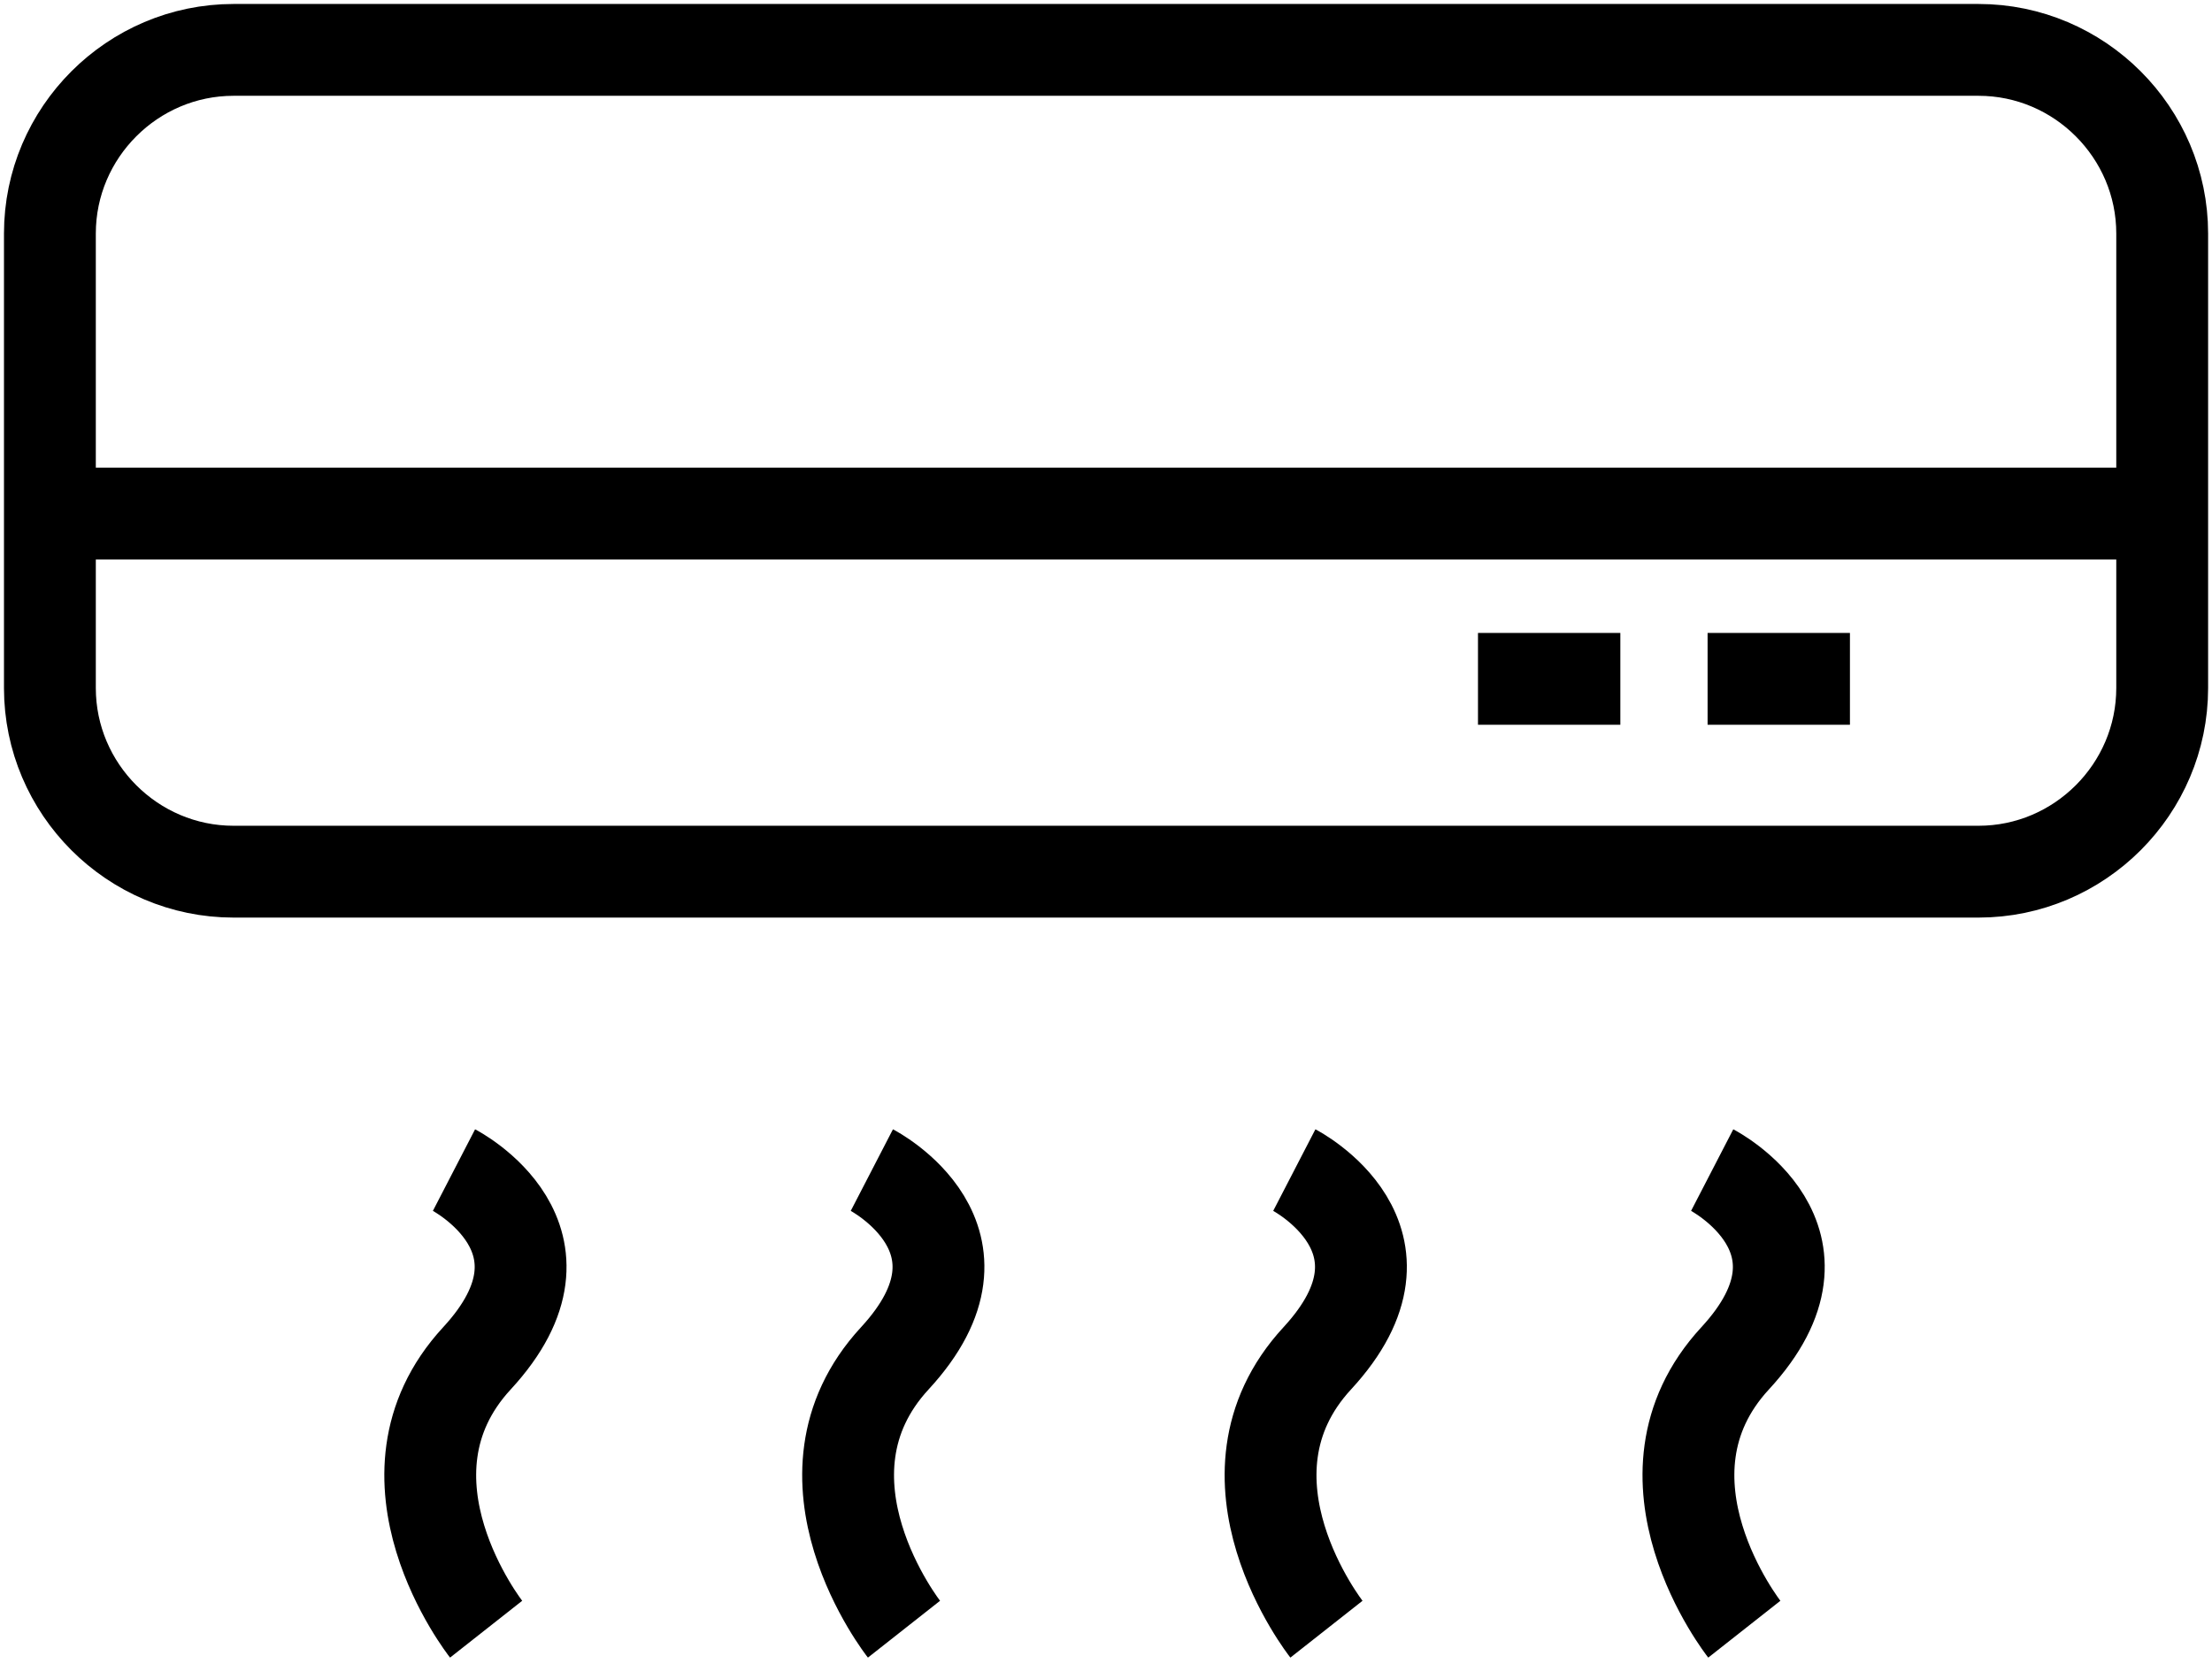 <svg xmlns="http://www.w3.org/2000/svg" tabindex="0" id="logo" viewBox="0 0 133 101"> <g transform="translate(3,3) scale(1.27,1.27)" style="color: rgb(0, 0, 0);"><g><g transform="translate(-2.174, -14.783) scale(2.174)"><g><path fill="none" stroke="#000000" stroke-width="2" stroke-miterlimit="10" d="M43,24.7H5c-2.2,0-4-1.8-4-4v-9.9c0-2.2,1.8-4,4-4   h38c2.2,0,4,1.8,4,4v9.9C47,22.9,45.2,24.7,43,24.7z"/><line fill="none" stroke="#000000" stroke-width="2" stroke-miterlimit="10" x1="1.5" y1="16.9" x2="47" y2="16.9"/><line fill="none" stroke="#000000" stroke-width="2" stroke-miterlimit="10" x1="32.1" y1="20.5" x2="35.2" y2="20.5"/><line fill="none" stroke="#000000" stroke-width="2" stroke-miterlimit="10" x1="37.1" y1="20.5" x2="40.2" y2="20.5"/><path fill="none" stroke="#000000" stroke-width="2" stroke-miterlimit="10" d="M9.8,31.2c0,0,2.9,1.5,0.5,4.1   c-2.4,2.6,0.2,5.9,0.2,5.9"/><path fill="none" stroke="#000000" stroke-width="2" stroke-miterlimit="10" d="M18.9,31.2c0,0,2.9,1.5,0.5,4.1   c-2.4,2.6,0.2,5.9,0.2,5.9"/><path fill="none" stroke="#000000" stroke-width="2" stroke-miterlimit="10" d="M28.1,31.2c0,0,2.9,1.5,0.5,4.1   c-2.4,2.6,0.2,5.9,0.2,5.9"/><path fill="none" stroke="#000000" stroke-width="2" stroke-miterlimit="10" d="M37.2,31.2c0,0,2.9,1.5,0.5,4.1   c-2.4,2.6,0.2,5.9,0.2,5.9"/></g></g></g> </g>   </svg>
